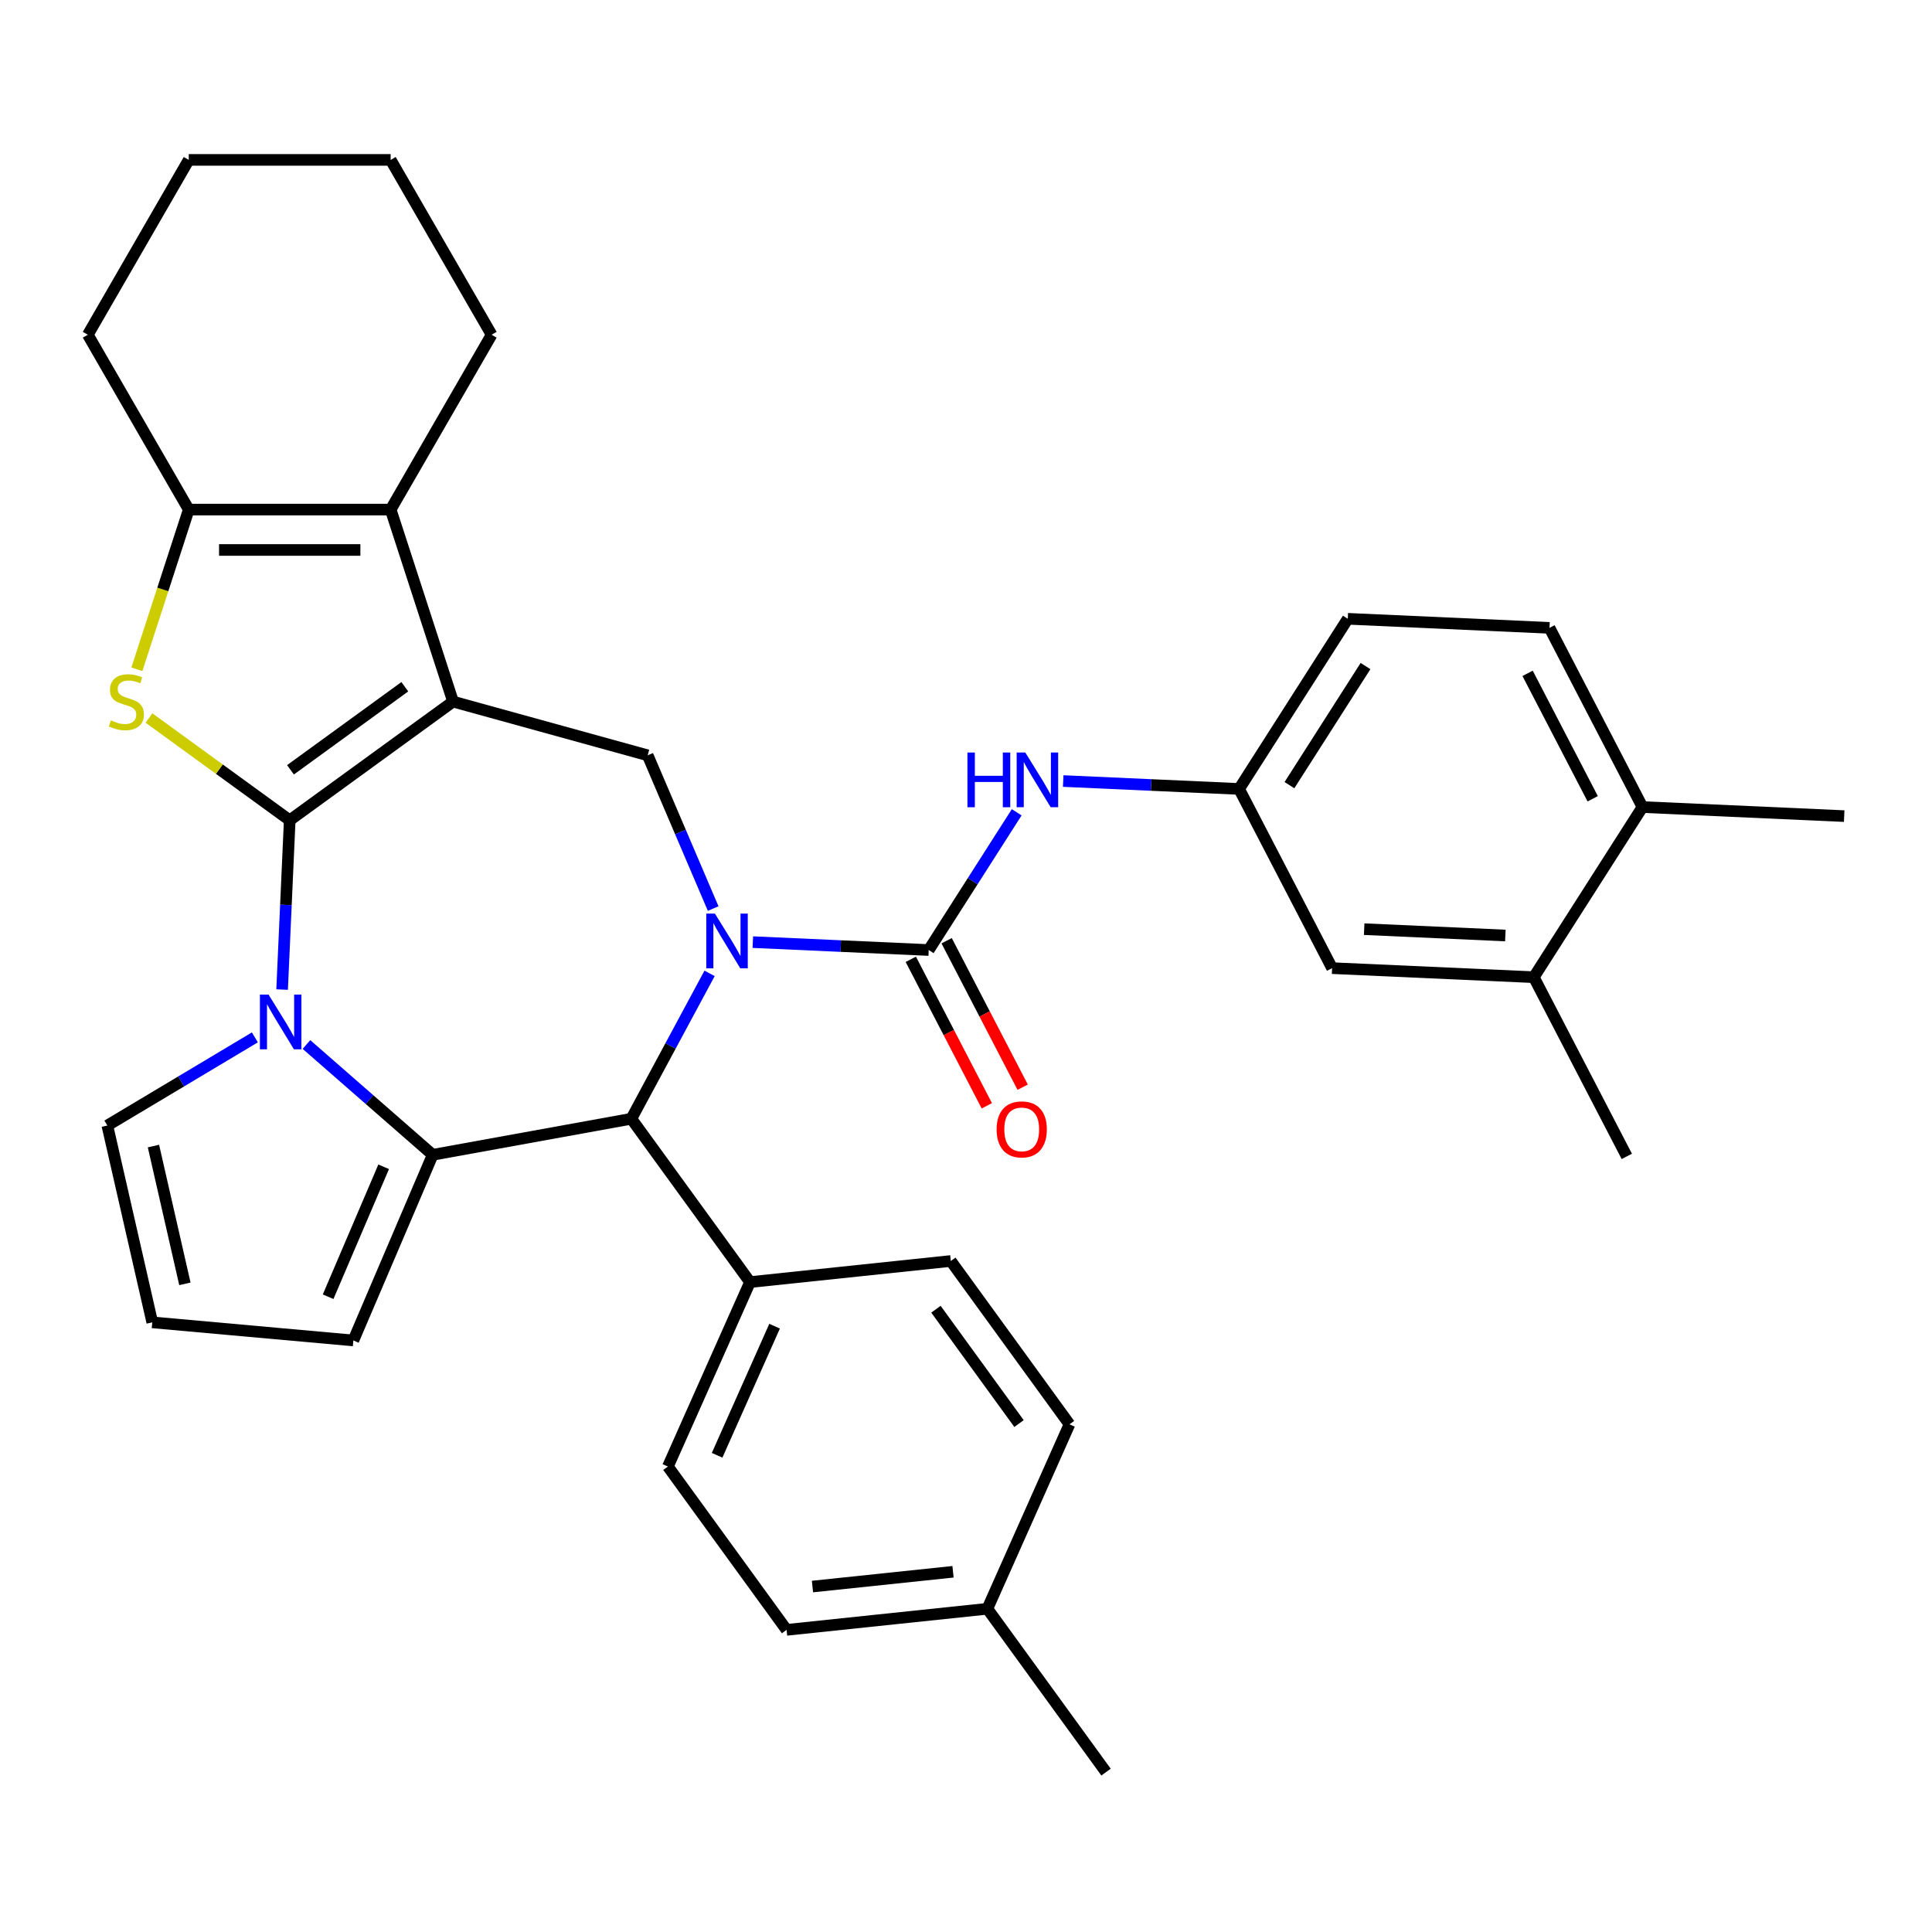 <?xml version='1.0' encoding='iso-8859-1'?>
<svg version='1.1' baseProfile='full'
              xmlns='http://www.w3.org/2000/svg'
                      xmlns:rdkit='http://www.rdkit.org/xml'
                      xmlns:xlink='http://www.w3.org/1999/xlink'
                  xml:space='preserve'
width='1000px' height='1000px' viewBox='0 0 1000 1000'>
<!-- END OF HEADER -->
<rect style='opacity:1.0;fill:#FFFFFF;stroke:none' width='1000' height='1000' x='0' y='0'> </rect>
<path class='bond-0' d='M 149.956,424.574 L 234.499,363.149' style='fill:none;fill-rule:evenodd;stroke:#000000;stroke-width:6px;stroke-linecap:butt;stroke-linejoin:miter;stroke-opacity:1' />
<path class='bond-0' d='M 150.353,398.451 L 209.533,355.454' style='fill:none;fill-rule:evenodd;stroke:#000000;stroke-width:6px;stroke-linecap:butt;stroke-linejoin:miter;stroke-opacity:1' />
<path class='bond-2' d='M 149.956,424.574 L 147.988,468.385' style='fill:none;fill-rule:evenodd;stroke:#000000;stroke-width:6px;stroke-linecap:butt;stroke-linejoin:miter;stroke-opacity:1' />
<path class='bond-2' d='M 147.988,468.385 L 146.021,512.197' style='fill:none;fill-rule:evenodd;stroke:#0000FF;stroke-width:6px;stroke-linecap:butt;stroke-linejoin:miter;stroke-opacity:1' />
<path class='bond-4' d='M 149.956,424.574 L 113.53,398.109' style='fill:none;fill-rule:evenodd;stroke:#000000;stroke-width:6px;stroke-linecap:butt;stroke-linejoin:miter;stroke-opacity:1' />
<path class='bond-4' d='M 113.53,398.109 L 77.105,371.644' style='fill:none;fill-rule:evenodd;stroke:#CCCC00;stroke-width:6px;stroke-linecap:butt;stroke-linejoin:miter;stroke-opacity:1' />
<path class='bond-6' d='M 234.499,363.149 L 202.207,263.762' style='fill:none;fill-rule:evenodd;stroke:#000000;stroke-width:6px;stroke-linecap:butt;stroke-linejoin:miter;stroke-opacity:1' />
<path class='bond-8' d='M 234.499,363.149 L 335.235,390.95' style='fill:none;fill-rule:evenodd;stroke:#000000;stroke-width:6px;stroke-linecap:butt;stroke-linejoin:miter;stroke-opacity:1' />
<path class='bond-1' d='M 369.137,470.27 L 352.186,430.61' style='fill:none;fill-rule:evenodd;stroke:#0000FF;stroke-width:6px;stroke-linecap:butt;stroke-linejoin:miter;stroke-opacity:1' />
<path class='bond-1' d='M 352.186,430.61 L 335.235,390.95' style='fill:none;fill-rule:evenodd;stroke:#000000;stroke-width:6px;stroke-linecap:butt;stroke-linejoin:miter;stroke-opacity:1' />
<path class='bond-5' d='M 389.659,487.642 L 435.181,489.686' style='fill:none;fill-rule:evenodd;stroke:#0000FF;stroke-width:6px;stroke-linecap:butt;stroke-linejoin:miter;stroke-opacity:1' />
<path class='bond-5' d='M 435.181,489.686 L 480.703,491.731' style='fill:none;fill-rule:evenodd;stroke:#000000;stroke-width:6px;stroke-linecap:butt;stroke-linejoin:miter;stroke-opacity:1' />
<path class='bond-36' d='M 367.281,503.815 L 347.034,541.44' style='fill:none;fill-rule:evenodd;stroke:#0000FF;stroke-width:6px;stroke-linecap:butt;stroke-linejoin:miter;stroke-opacity:1' />
<path class='bond-36' d='M 347.034,541.44 L 326.786,579.066' style='fill:none;fill-rule:evenodd;stroke:#000000;stroke-width:6px;stroke-linecap:butt;stroke-linejoin:miter;stroke-opacity:1' />
<path class='bond-3' d='M 158.62,540.635 L 191.292,569.18' style='fill:none;fill-rule:evenodd;stroke:#0000FF;stroke-width:6px;stroke-linecap:butt;stroke-linejoin:miter;stroke-opacity:1' />
<path class='bond-3' d='M 191.292,569.18 L 223.964,597.725' style='fill:none;fill-rule:evenodd;stroke:#000000;stroke-width:6px;stroke-linecap:butt;stroke-linejoin:miter;stroke-opacity:1' />
<path class='bond-11' d='M 131.915,536.947 L 93.737,559.758' style='fill:none;fill-rule:evenodd;stroke:#0000FF;stroke-width:6px;stroke-linecap:butt;stroke-linejoin:miter;stroke-opacity:1' />
<path class='bond-11' d='M 93.737,559.758 L 55.558,582.568' style='fill:none;fill-rule:evenodd;stroke:#000000;stroke-width:6px;stroke-linecap:butt;stroke-linejoin:miter;stroke-opacity:1' />
<path class='bond-7' d='M 223.964,597.725 L 326.786,579.066' style='fill:none;fill-rule:evenodd;stroke:#000000;stroke-width:6px;stroke-linecap:butt;stroke-linejoin:miter;stroke-opacity:1' />
<path class='bond-12' d='M 223.964,597.725 L 182.893,693.817' style='fill:none;fill-rule:evenodd;stroke:#000000;stroke-width:6px;stroke-linecap:butt;stroke-linejoin:miter;stroke-opacity:1' />
<path class='bond-12' d='M 198.585,603.925 L 169.835,671.189' style='fill:none;fill-rule:evenodd;stroke:#000000;stroke-width:6px;stroke-linecap:butt;stroke-linejoin:miter;stroke-opacity:1' />
<path class='bond-9' d='M 70.849,346.417 L 84.277,305.09' style='fill:none;fill-rule:evenodd;stroke:#CCCC00;stroke-width:6px;stroke-linecap:butt;stroke-linejoin:miter;stroke-opacity:1' />
<path class='bond-9' d='M 84.277,305.09 L 97.705,263.762' style='fill:none;fill-rule:evenodd;stroke:#000000;stroke-width:6px;stroke-linecap:butt;stroke-linejoin:miter;stroke-opacity:1' />
<path class='bond-10' d='M 480.703,491.731 L 503.474,456.084' style='fill:none;fill-rule:evenodd;stroke:#000000;stroke-width:6px;stroke-linecap:butt;stroke-linejoin:miter;stroke-opacity:1' />
<path class='bond-10' d='M 503.474,456.084 L 526.246,420.438' style='fill:none;fill-rule:evenodd;stroke:#0000FF;stroke-width:6px;stroke-linecap:butt;stroke-linejoin:miter;stroke-opacity:1' />
<path class='bond-14' d='M 471.427,496.544 L 491.102,534.455' style='fill:none;fill-rule:evenodd;stroke:#000000;stroke-width:6px;stroke-linecap:butt;stroke-linejoin:miter;stroke-opacity:1' />
<path class='bond-14' d='M 491.102,534.455 L 510.777,572.366' style='fill:none;fill-rule:evenodd;stroke:#FF0000;stroke-width:6px;stroke-linecap:butt;stroke-linejoin:miter;stroke-opacity:1' />
<path class='bond-14' d='M 489.978,486.917 L 509.653,524.828' style='fill:none;fill-rule:evenodd;stroke:#000000;stroke-width:6px;stroke-linecap:butt;stroke-linejoin:miter;stroke-opacity:1' />
<path class='bond-14' d='M 509.653,524.828 L 529.328,562.738' style='fill:none;fill-rule:evenodd;stroke:#FF0000;stroke-width:6px;stroke-linecap:butt;stroke-linejoin:miter;stroke-opacity:1' />
<path class='bond-24' d='M 202.207,263.762 L 254.457,173.262' style='fill:none;fill-rule:evenodd;stroke:#000000;stroke-width:6px;stroke-linecap:butt;stroke-linejoin:miter;stroke-opacity:1' />
<path class='bond-34' d='M 202.207,263.762 L 97.705,263.762' style='fill:none;fill-rule:evenodd;stroke:#000000;stroke-width:6px;stroke-linecap:butt;stroke-linejoin:miter;stroke-opacity:1' />
<path class='bond-34' d='M 186.531,284.663 L 113.38,284.663' style='fill:none;fill-rule:evenodd;stroke:#000000;stroke-width:6px;stroke-linecap:butt;stroke-linejoin:miter;stroke-opacity:1' />
<path class='bond-13' d='M 326.786,579.066 L 388.211,663.609' style='fill:none;fill-rule:evenodd;stroke:#000000;stroke-width:6px;stroke-linecap:butt;stroke-linejoin:miter;stroke-opacity:1' />
<path class='bond-28' d='M 97.705,263.762 L 45.455,173.262' style='fill:none;fill-rule:evenodd;stroke:#000000;stroke-width:6px;stroke-linecap:butt;stroke-linejoin:miter;stroke-opacity:1' />
<path class='bond-17' d='M 550.313,404.265 L 595.835,406.309' style='fill:none;fill-rule:evenodd;stroke:#0000FF;stroke-width:6px;stroke-linecap:butt;stroke-linejoin:miter;stroke-opacity:1' />
<path class='bond-17' d='M 595.835,406.309 L 641.357,408.354' style='fill:none;fill-rule:evenodd;stroke:#000000;stroke-width:6px;stroke-linecap:butt;stroke-linejoin:miter;stroke-opacity:1' />
<path class='bond-16' d='M 55.558,582.568 L 78.812,684.45' style='fill:none;fill-rule:evenodd;stroke:#000000;stroke-width:6px;stroke-linecap:butt;stroke-linejoin:miter;stroke-opacity:1' />
<path class='bond-16' d='M 79.423,593.2 L 95.7,664.517' style='fill:none;fill-rule:evenodd;stroke:#000000;stroke-width:6px;stroke-linecap:butt;stroke-linejoin:miter;stroke-opacity:1' />
<path class='bond-35' d='M 182.893,693.817 L 78.812,684.45' style='fill:none;fill-rule:evenodd;stroke:#000000;stroke-width:6px;stroke-linecap:butt;stroke-linejoin:miter;stroke-opacity:1' />
<path class='bond-20' d='M 388.211,663.609 L 345.706,759.076' style='fill:none;fill-rule:evenodd;stroke:#000000;stroke-width:6px;stroke-linecap:butt;stroke-linejoin:miter;stroke-opacity:1' />
<path class='bond-20' d='M 400.928,686.43 L 371.175,753.257' style='fill:none;fill-rule:evenodd;stroke:#000000;stroke-width:6px;stroke-linecap:butt;stroke-linejoin:miter;stroke-opacity:1' />
<path class='bond-21' d='M 388.211,663.609 L 492.14,652.686' style='fill:none;fill-rule:evenodd;stroke:#000000;stroke-width:6px;stroke-linecap:butt;stroke-linejoin:miter;stroke-opacity:1' />
<path class='bond-15' d='M 793.891,505.796 L 689.495,501.108' style='fill:none;fill-rule:evenodd;stroke:#000000;stroke-width:6px;stroke-linecap:butt;stroke-linejoin:miter;stroke-opacity:1' />
<path class='bond-15' d='M 779.169,484.214 L 706.092,480.932' style='fill:none;fill-rule:evenodd;stroke:#000000;stroke-width:6px;stroke-linecap:butt;stroke-linejoin:miter;stroke-opacity:1' />
<path class='bond-29' d='M 793.891,505.796 L 842.029,598.55' style='fill:none;fill-rule:evenodd;stroke:#000000;stroke-width:6px;stroke-linecap:butt;stroke-linejoin:miter;stroke-opacity:1' />
<path class='bond-39' d='M 793.891,505.796 L 850.149,417.731' style='fill:none;fill-rule:evenodd;stroke:#000000;stroke-width:6px;stroke-linecap:butt;stroke-linejoin:miter;stroke-opacity:1' />
<path class='bond-18' d='M 641.357,408.354 L 689.495,501.108' style='fill:none;fill-rule:evenodd;stroke:#000000;stroke-width:6px;stroke-linecap:butt;stroke-linejoin:miter;stroke-opacity:1' />
<path class='bond-23' d='M 641.357,408.354 L 697.615,320.288' style='fill:none;fill-rule:evenodd;stroke:#000000;stroke-width:6px;stroke-linecap:butt;stroke-linejoin:miter;stroke-opacity:1' />
<path class='bond-23' d='M 667.409,406.396 L 706.79,344.75' style='fill:none;fill-rule:evenodd;stroke:#000000;stroke-width:6px;stroke-linecap:butt;stroke-linejoin:miter;stroke-opacity:1' />
<path class='bond-19' d='M 850.149,417.731 L 802.012,324.977' style='fill:none;fill-rule:evenodd;stroke:#000000;stroke-width:6px;stroke-linecap:butt;stroke-linejoin:miter;stroke-opacity:1' />
<path class='bond-19' d='M 824.378,413.445 L 790.681,348.517' style='fill:none;fill-rule:evenodd;stroke:#000000;stroke-width:6px;stroke-linecap:butt;stroke-linejoin:miter;stroke-opacity:1' />
<path class='bond-30' d='M 850.149,417.731 L 954.545,422.419' style='fill:none;fill-rule:evenodd;stroke:#000000;stroke-width:6px;stroke-linecap:butt;stroke-linejoin:miter;stroke-opacity:1' />
<path class='bond-25' d='M 345.706,759.076 L 407.131,843.619' style='fill:none;fill-rule:evenodd;stroke:#000000;stroke-width:6px;stroke-linecap:butt;stroke-linejoin:miter;stroke-opacity:1' />
<path class='bond-26' d='M 492.14,652.686 L 553.564,737.229' style='fill:none;fill-rule:evenodd;stroke:#000000;stroke-width:6px;stroke-linecap:butt;stroke-linejoin:miter;stroke-opacity:1' />
<path class='bond-26' d='M 484.445,677.652 L 527.442,736.832' style='fill:none;fill-rule:evenodd;stroke:#000000;stroke-width:6px;stroke-linecap:butt;stroke-linejoin:miter;stroke-opacity:1' />
<path class='bond-22' d='M 802.012,324.977 L 697.615,320.288' style='fill:none;fill-rule:evenodd;stroke:#000000;stroke-width:6px;stroke-linecap:butt;stroke-linejoin:miter;stroke-opacity:1' />
<path class='bond-32' d='M 254.457,173.262 L 202.207,82.761' style='fill:none;fill-rule:evenodd;stroke:#000000;stroke-width:6px;stroke-linecap:butt;stroke-linejoin:miter;stroke-opacity:1' />
<path class='bond-38' d='M 407.131,843.619 L 511.06,832.696' style='fill:none;fill-rule:evenodd;stroke:#000000;stroke-width:6px;stroke-linecap:butt;stroke-linejoin:miter;stroke-opacity:1' />
<path class='bond-38' d='M 420.535,821.195 L 493.286,813.549' style='fill:none;fill-rule:evenodd;stroke:#000000;stroke-width:6px;stroke-linecap:butt;stroke-linejoin:miter;stroke-opacity:1' />
<path class='bond-27' d='M 553.564,737.229 L 511.06,832.696' style='fill:none;fill-rule:evenodd;stroke:#000000;stroke-width:6px;stroke-linecap:butt;stroke-linejoin:miter;stroke-opacity:1' />
<path class='bond-31' d='M 511.06,832.696 L 572.484,917.239' style='fill:none;fill-rule:evenodd;stroke:#000000;stroke-width:6px;stroke-linecap:butt;stroke-linejoin:miter;stroke-opacity:1' />
<path class='bond-33' d='M 45.455,173.262 L 97.705,82.761' style='fill:none;fill-rule:evenodd;stroke:#000000;stroke-width:6px;stroke-linecap:butt;stroke-linejoin:miter;stroke-opacity:1' />
<path class='bond-37' d='M 202.207,82.761 L 97.705,82.761' style='fill:none;fill-rule:evenodd;stroke:#000000;stroke-width:6px;stroke-linecap:butt;stroke-linejoin:miter;stroke-opacity:1' />
<path  class='atom-2' d='M 370.046 472.882
L 379.326 487.882
Q 380.246 489.362, 381.726 492.042
Q 383.206 494.722, 383.286 494.882
L 383.286 472.882
L 387.046 472.882
L 387.046 501.202
L 383.166 501.202
L 373.206 484.802
Q 372.046 482.882, 370.806 480.682
Q 369.606 478.482, 369.246 477.802
L 369.246 501.202
L 365.566 501.202
L 365.566 472.882
L 370.046 472.882
' fill='#0000FF'/>
<path  class='atom-3' d='M 139.007 514.81
L 148.287 529.81
Q 149.207 531.29, 150.687 533.97
Q 152.167 536.65, 152.247 536.81
L 152.247 514.81
L 156.007 514.81
L 156.007 543.13
L 152.127 543.13
L 142.167 526.73
Q 141.007 524.81, 139.767 522.61
Q 138.567 520.41, 138.207 519.73
L 138.207 543.13
L 134.527 543.13
L 134.527 514.81
L 139.007 514.81
' fill='#0000FF'/>
<path  class='atom-5' d='M 57.413 372.869
Q 57.733 372.989, 59.053 373.549
Q 60.373 374.109, 61.812 374.469
Q 63.292 374.789, 64.733 374.789
Q 67.412 374.789, 68.972 373.509
Q 70.532 372.189, 70.532 369.909
Q 70.532 368.349, 69.733 367.389
Q 68.972 366.429, 67.772 365.909
Q 66.573 365.389, 64.573 364.789
Q 62.053 364.029, 60.532 363.309
Q 59.053 362.589, 57.972 361.069
Q 56.932 359.549, 56.932 356.989
Q 56.932 353.429, 59.333 351.229
Q 61.773 349.029, 66.573 349.029
Q 69.853 349.029, 73.573 350.589
L 72.653 353.669
Q 69.252 352.269, 66.692 352.269
Q 63.932 352.269, 62.413 353.429
Q 60.892 354.549, 60.932 356.509
Q 60.932 358.029, 61.693 358.949
Q 62.492 359.869, 63.612 360.389
Q 64.772 360.909, 66.692 361.509
Q 69.252 362.309, 70.772 363.109
Q 72.293 363.909, 73.373 365.549
Q 74.493 367.149, 74.493 369.909
Q 74.493 373.829, 71.853 375.949
Q 69.252 378.029, 64.892 378.029
Q 62.373 378.029, 60.453 377.469
Q 58.572 376.949, 56.333 376.029
L 57.413 372.869
' fill='#CCCC00'/>
<path  class='atom-11' d='M 500.741 389.505
L 504.581 389.505
L 504.581 401.545
L 519.061 401.545
L 519.061 389.505
L 522.901 389.505
L 522.901 417.825
L 519.061 417.825
L 519.061 404.745
L 504.581 404.745
L 504.581 417.825
L 500.741 417.825
L 500.741 389.505
' fill='#0000FF'/>
<path  class='atom-11' d='M 530.701 389.505
L 539.981 404.505
Q 540.901 405.985, 542.381 408.665
Q 543.861 411.345, 543.941 411.505
L 543.941 389.505
L 547.701 389.505
L 547.701 417.825
L 543.821 417.825
L 533.861 401.425
Q 532.701 399.505, 531.461 397.305
Q 530.261 395.105, 529.901 394.425
L 529.901 417.825
L 526.221 417.825
L 526.221 389.505
L 530.701 389.505
' fill='#0000FF'/>
<path  class='atom-15' d='M 515.84 584.565
Q 515.84 577.765, 519.2 573.965
Q 522.56 570.165, 528.84 570.165
Q 535.12 570.165, 538.48 573.965
Q 541.84 577.765, 541.84 584.565
Q 541.84 591.445, 538.44 595.365
Q 535.04 599.245, 528.84 599.245
Q 522.6 599.245, 519.2 595.365
Q 515.84 591.485, 515.84 584.565
M 528.84 596.045
Q 533.16 596.045, 535.48 593.165
Q 537.84 590.245, 537.84 584.565
Q 537.84 579.005, 535.48 576.205
Q 533.16 573.365, 528.84 573.365
Q 524.52 573.365, 522.16 576.165
Q 519.84 578.965, 519.84 584.565
Q 519.84 590.285, 522.16 593.165
Q 524.52 596.045, 528.84 596.045
' fill='#FF0000'/>
</svg>
